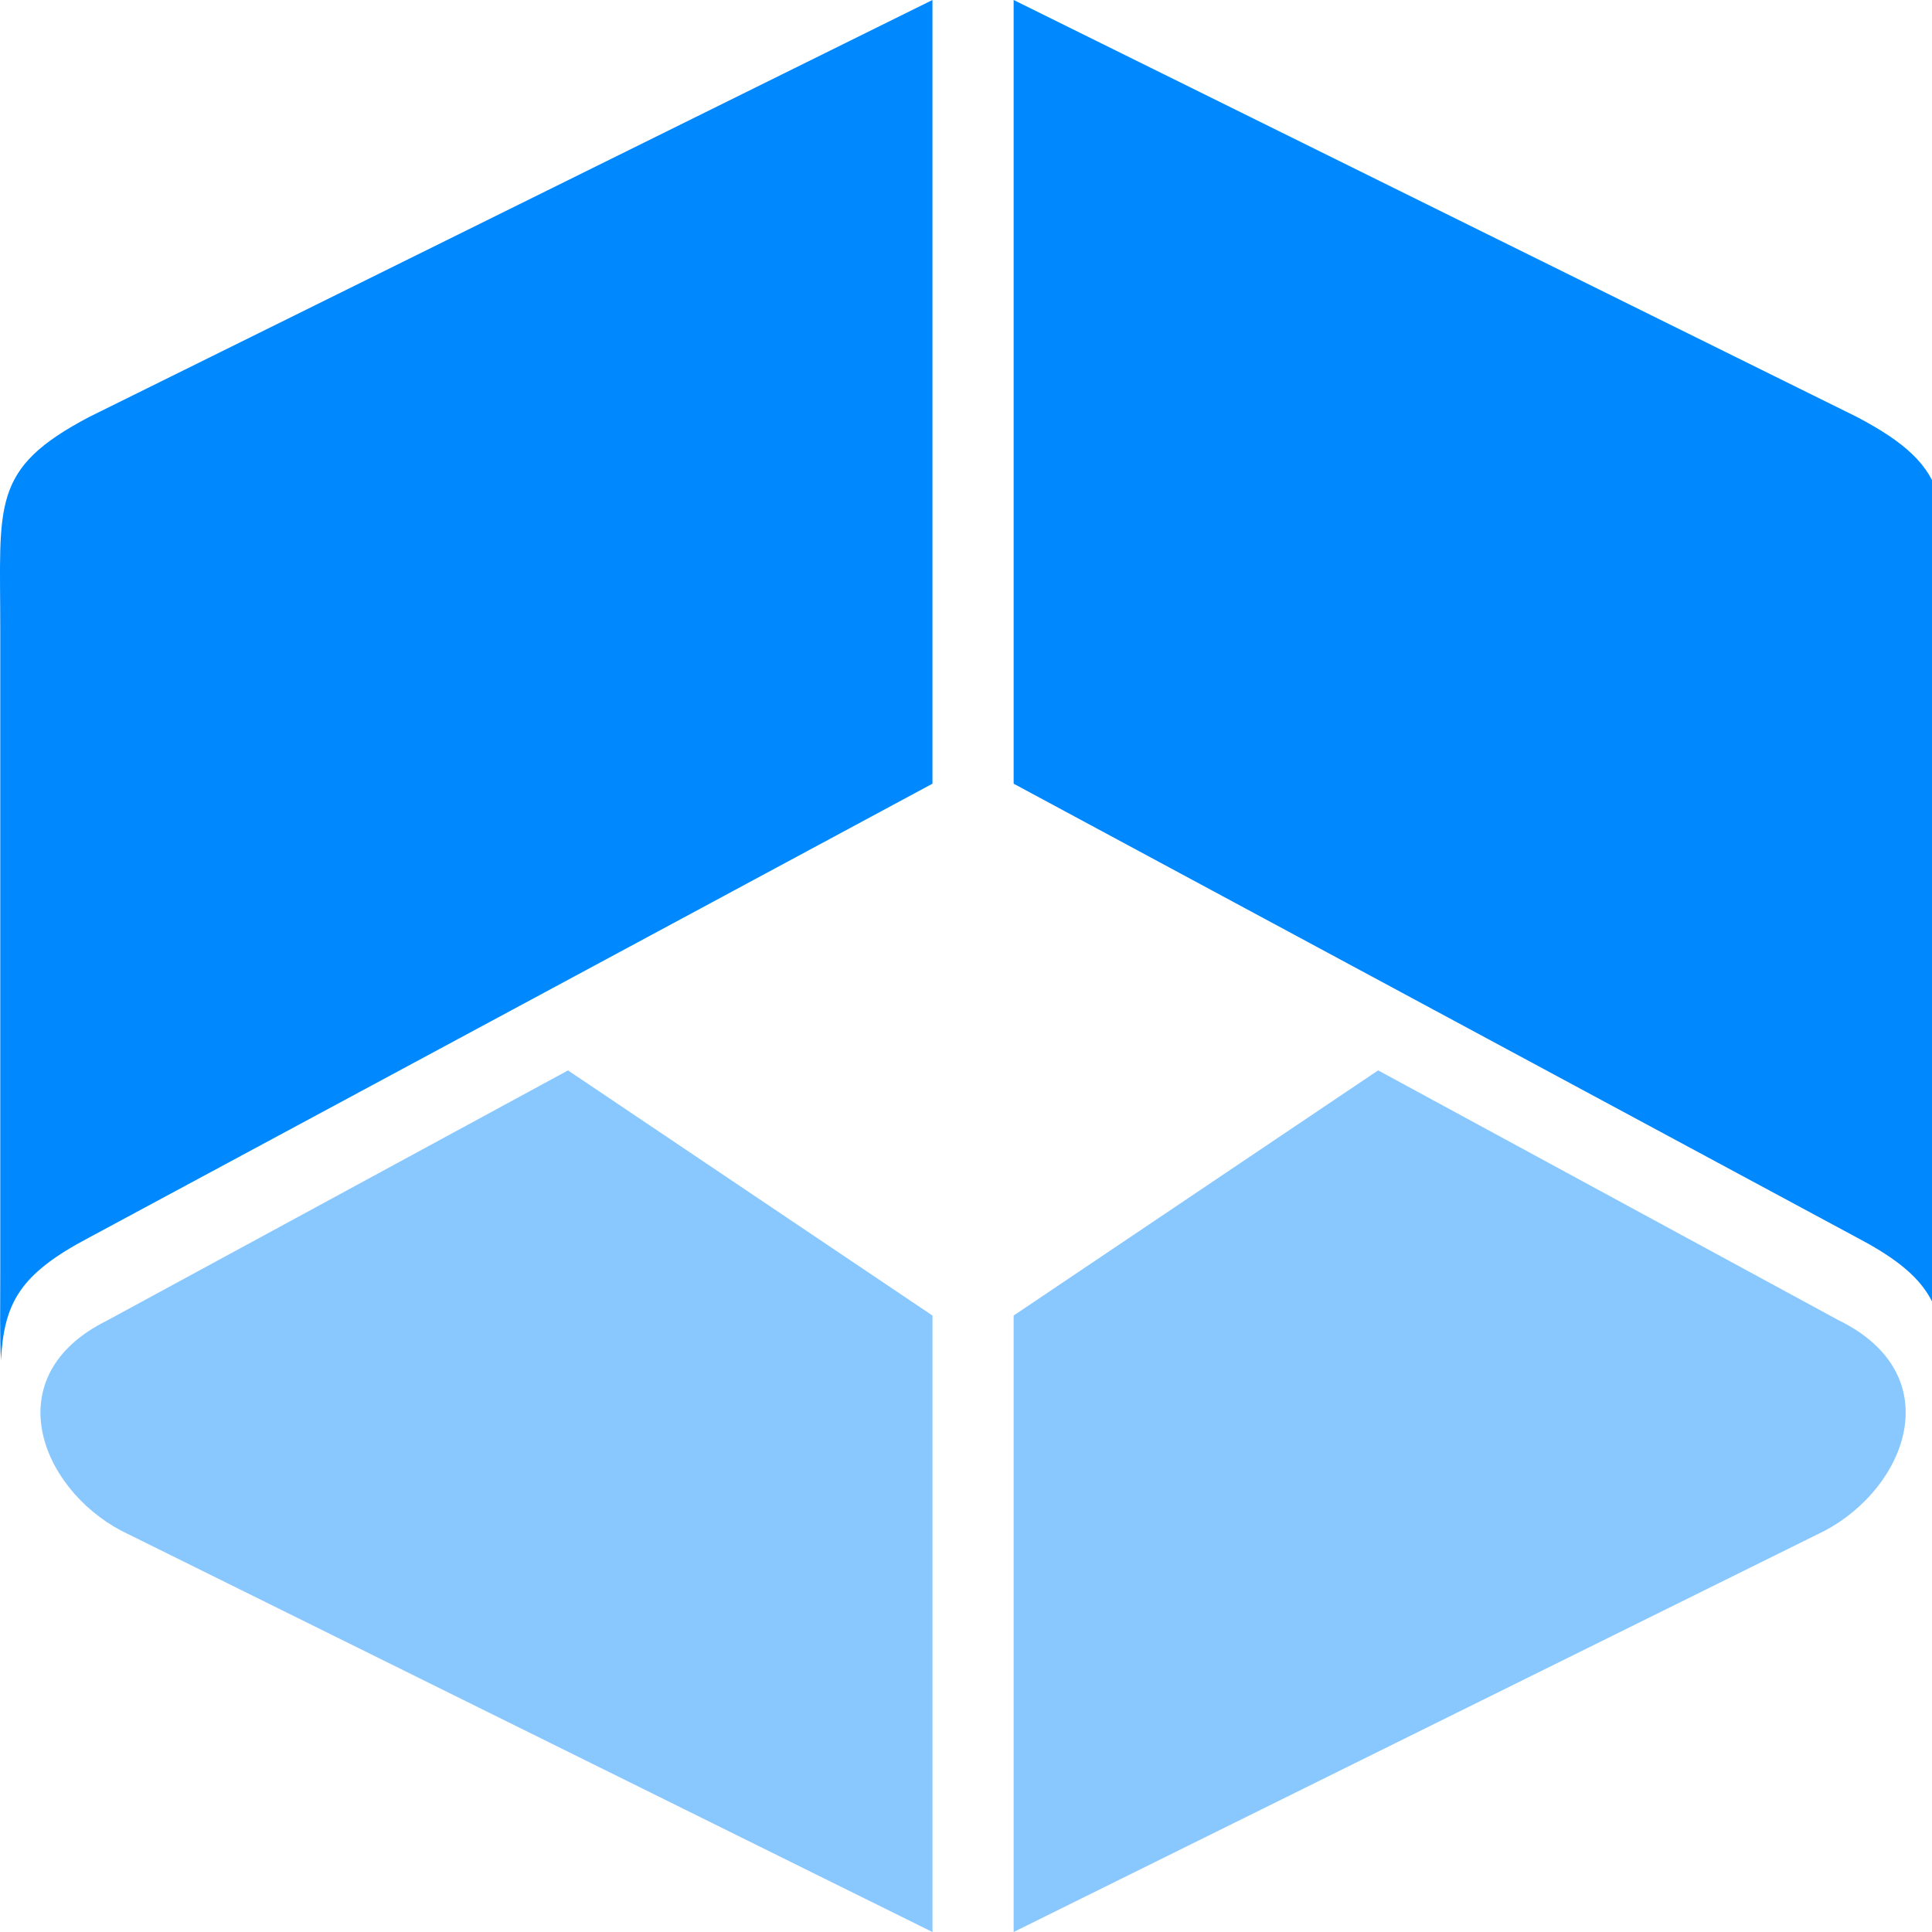 <svg height="50" viewBox="0 0 50 50" width="50" xmlns="http://www.w3.org/2000/svg"><g fill="none" fill-rule="nonzero"><path d="m47.6 34.177-11.934-6.476-9.433 6.345v15.954l20.99-10.384c2.118-1.122 3.236-4.024.377-5.44zm-44.457 5.44 20.99 10.384v-15.954l-9.433-6.345-11.934 6.476c-2.859 1.416-1.742 4.317.377 5.44z" fill="#89c8ff"/><path d="m.007 32.893c0 .955-.015 1.691.018 2.311.081-1.485.479-2.23 2.288-3.18l21.819-11.742v-20.282l-21.818 10.788c-2.565 1.347-2.307 2.249-2.307 5.491zm50.351-16.614c0-3.242.258-4.144-2.307-5.491l-21.818-10.788v20.282l21.818 11.743c1.809.95 2.207 1.696 2.288 3.18.034-.62.018-1.356.018-2.311z" fill="#08f"/></g></svg>